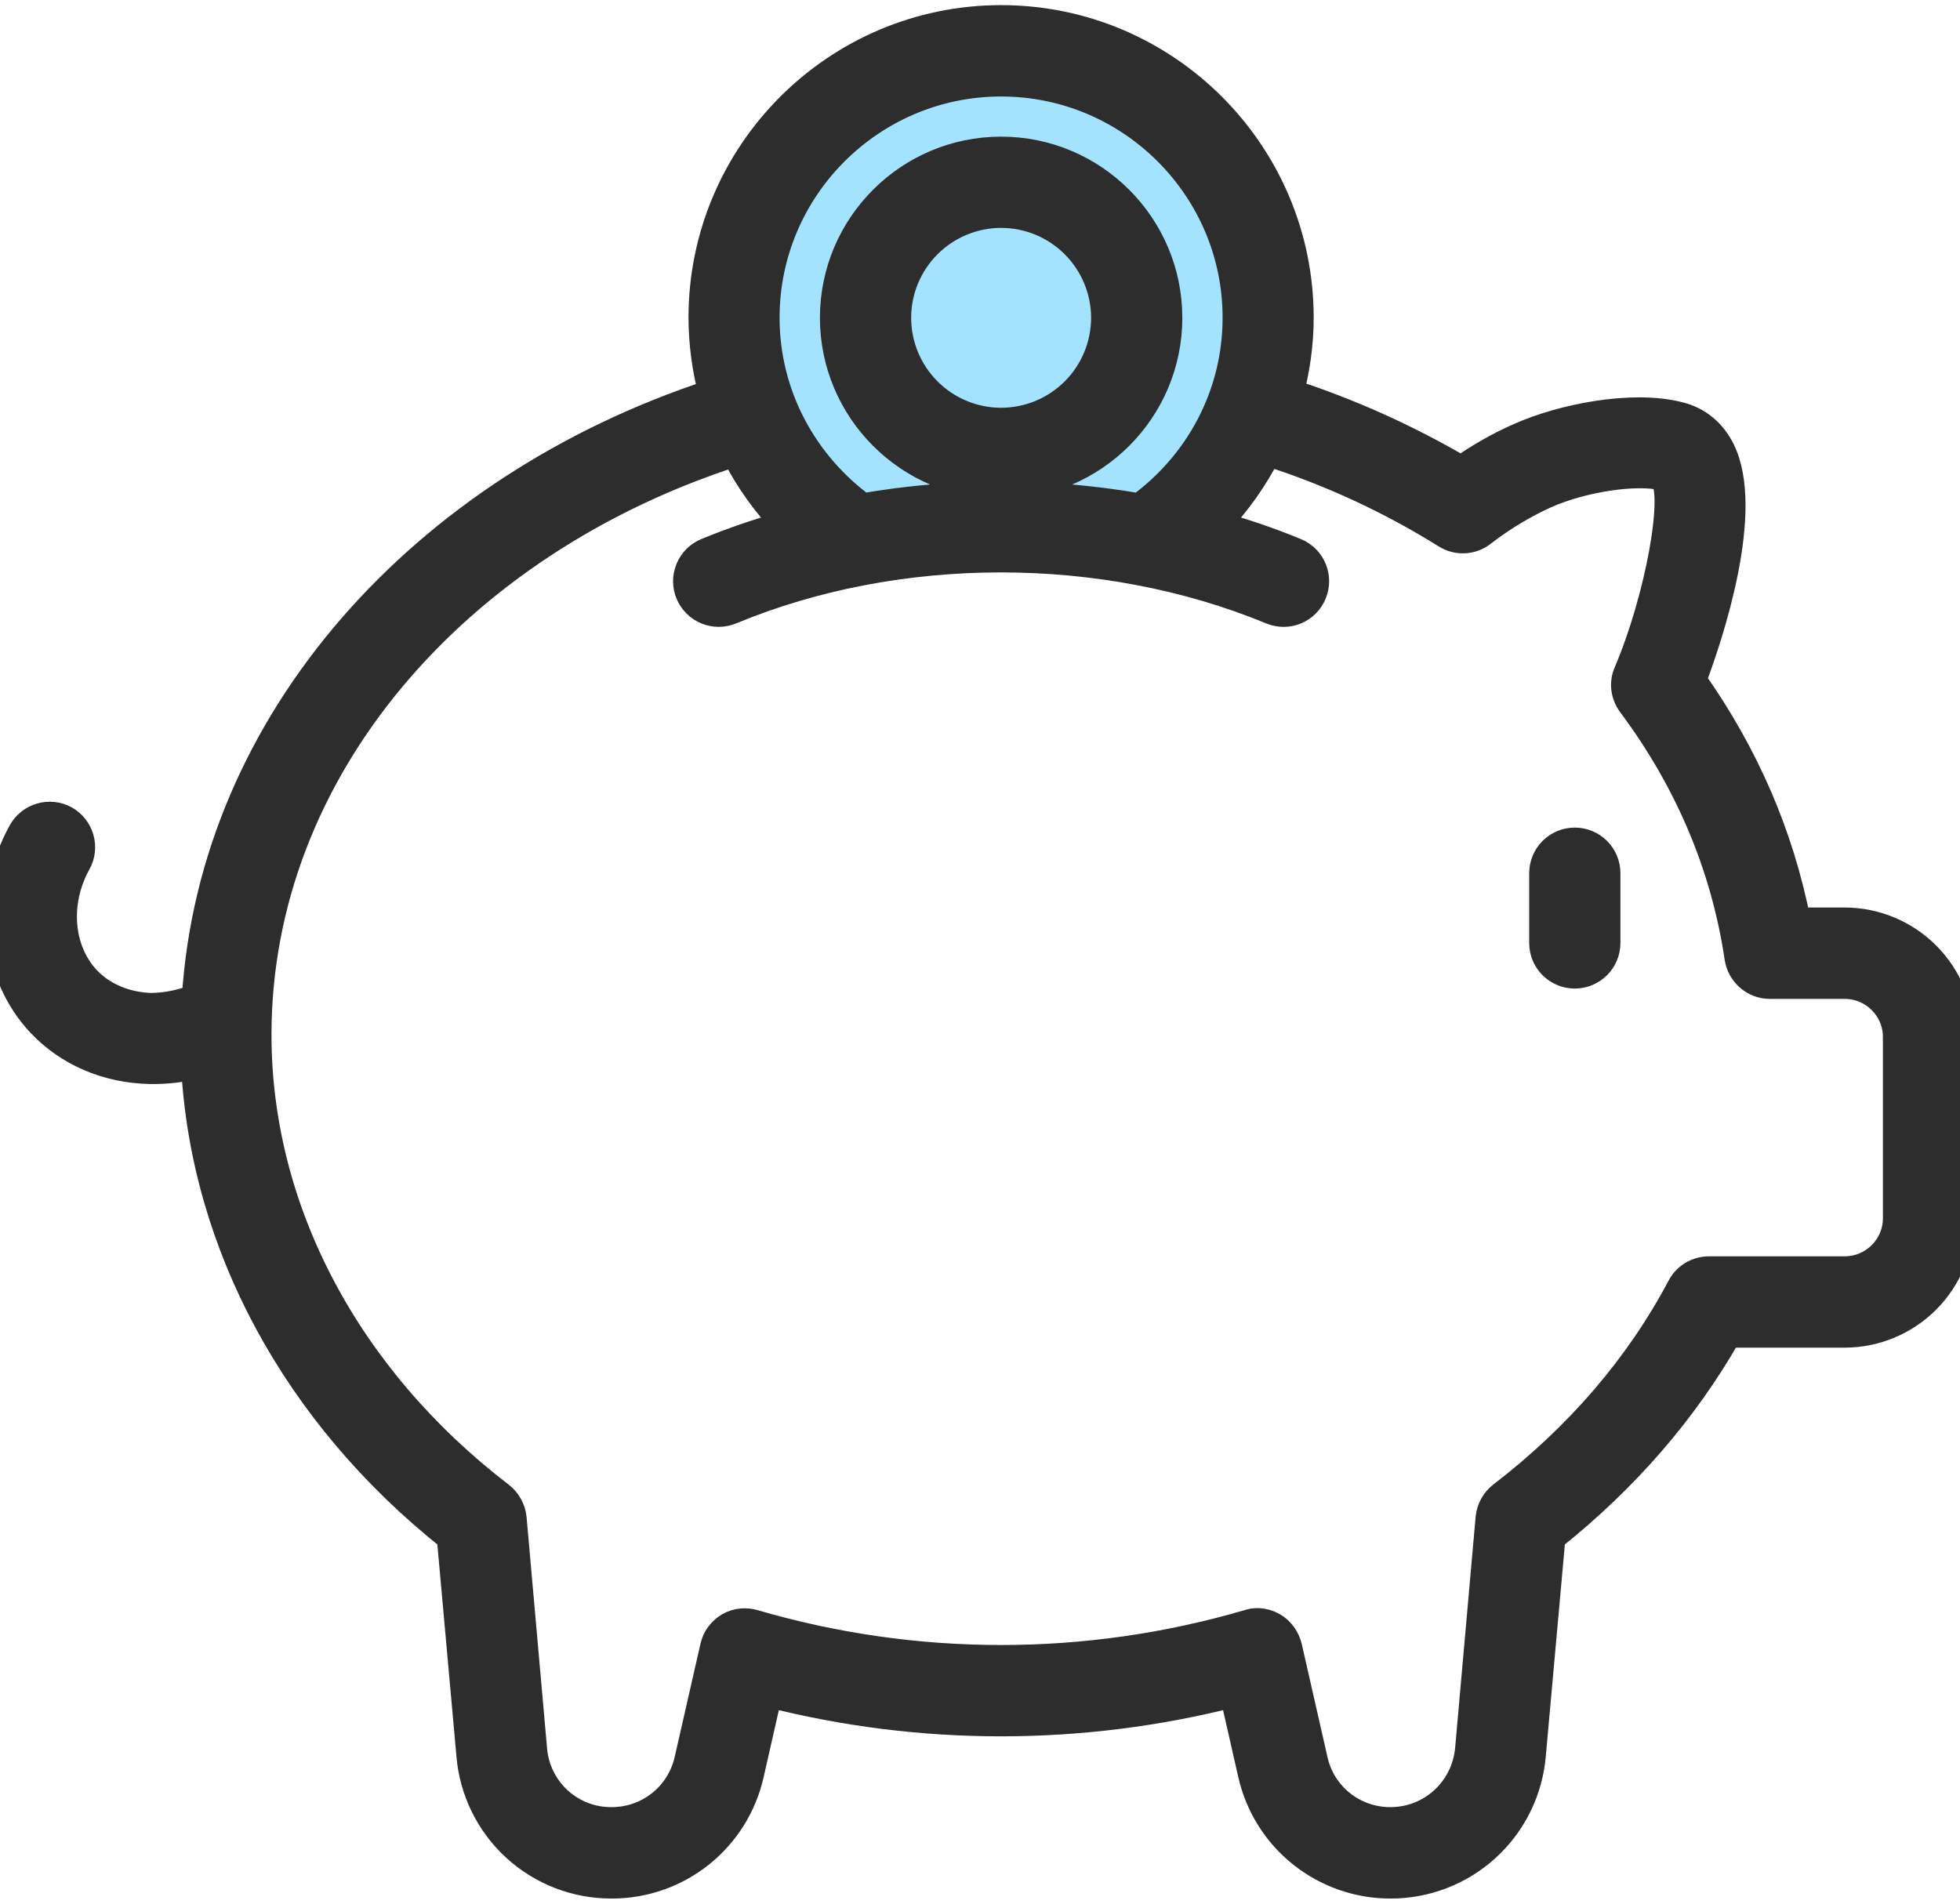 <svg width="70" height="68" viewBox="0 0 70 68" fill="none" xmlns="http://www.w3.org/2000/svg">
<circle cx="35.5" cy="11.5" r="8.5" fill="#A4E3FF"/>
<mask id="path-2-outside-1_391_407" maskUnits="userSpaceOnUse" x="-1" y="-0.317" width="72" height="69" fill="black">
<rect fill="white" x="-1" y="-0.317" width="72" height="69"/>
<path d="M56.243 34.812C55.619 34.812 55.114 34.307 55.114 33.683V31.191C55.114 30.892 55.233 30.604 55.445 30.392C55.656 30.181 55.944 30.062 56.243 30.062C56.543 30.062 56.83 30.181 57.042 30.392C57.253 30.604 57.372 30.892 57.372 31.191V33.683C57.372 34.306 56.867 34.812 56.243 34.812ZM70 37.04V43.515C70 44.607 69.567 45.654 68.796 46.427C68.025 47.2 66.979 47.636 65.887 47.639H61.709C60.156 50.373 58.034 52.823 55.409 54.912L54.709 62.689C54.602 63.954 54.023 65.132 53.087 65.99C52.15 66.847 50.926 67.321 49.656 67.317C48.506 67.317 47.39 66.927 46.492 66.209C45.593 65.492 44.966 64.49 44.712 63.368L44.056 60.481C38.605 61.87 32.892 61.87 27.441 60.481L26.785 63.368C26.534 64.491 25.907 65.495 25.008 66.213C24.109 66.931 22.992 67.321 21.841 67.317C20.573 67.321 19.349 66.847 18.415 65.99C17.48 65.132 16.903 63.954 16.799 62.69L16.099 54.913C10.577 50.522 7.298 44.444 6.966 38.043C6.489 38.161 6.001 38.221 5.51 38.222H5.357C3.826 38.189 2.448 37.598 1.463 36.559C-0.199 34.809 -0.473 31.998 0.785 29.723C1.091 29.176 1.769 28.98 2.316 29.275C2.863 29.581 3.06 30.27 2.754 30.817C1.966 32.239 2.108 33.956 3.104 35.006C3.662 35.597 4.504 35.947 5.412 35.969C5.954 35.959 6.49 35.85 6.994 35.649C7.611 25.778 15.09 17.444 25.446 14.048C25.212 13.166 25.092 12.259 25.089 11.347C25.089 5.474 29.869 0.683 35.753 0.683C41.638 0.683 46.417 5.474 46.417 11.347C46.417 12.277 46.287 13.174 46.063 14.033C48.196 14.726 50.247 15.648 52.181 16.783C52.849 16.324 53.527 15.93 54.249 15.613C55.78 14.924 58.306 14.421 59.98 14.858C60.636 15.022 61.15 15.449 61.467 16.083C62.528 18.238 61.052 22.678 60.439 24.297C62.321 26.955 63.567 29.843 64.169 32.917H65.886C66.978 32.92 68.024 33.355 68.796 34.128C69.567 34.901 70 35.949 70 37.04ZM27.342 11.348C27.342 14.132 28.717 16.587 30.81 18.122C34.08 17.555 37.423 17.556 40.694 18.123C42.792 16.594 44.164 14.139 44.164 11.347C44.164 6.721 40.391 2.947 35.753 2.947C31.116 2.947 27.342 6.722 27.342 11.348ZM67.746 37.04C67.746 36.012 66.903 35.181 65.886 35.181H63.206C62.649 35.181 62.178 34.765 62.091 34.219C61.61 30.959 60.319 27.897 58.263 25.14C58.022 24.812 57.967 24.386 58.132 24.025C59.258 21.378 59.947 17.583 59.4 17.025C58.438 16.784 56.491 17.079 55.178 17.67C54.391 18.031 53.658 18.469 52.936 19.026C52.564 19.322 52.039 19.344 51.645 19.092C49.651 17.848 47.509 16.858 45.269 16.144C44.786 17.097 44.165 17.973 43.424 18.742C44.395 19.015 45.348 19.337 46.271 19.719C46.848 19.956 47.122 20.616 46.883 21.193C46.648 21.77 45.991 22.046 45.411 21.806C39.403 19.324 32.066 19.33 26.1 21.806C25.963 21.862 25.816 21.892 25.668 21.892C25.519 21.892 25.372 21.862 25.235 21.805C25.099 21.749 24.974 21.666 24.869 21.561C24.764 21.456 24.681 21.331 24.624 21.194C24.568 21.057 24.538 20.91 24.538 20.762C24.538 20.614 24.568 20.467 24.625 20.33C24.681 20.193 24.765 20.068 24.869 19.963C24.974 19.859 25.099 19.776 25.236 19.719C26.155 19.338 27.106 19.017 28.075 18.742C27.342 17.978 26.726 17.11 26.247 16.166C16.285 19.376 9.196 27.485 9.196 36.964C9.196 43.198 12.357 49.203 17.858 53.425C18.11 53.622 18.274 53.906 18.307 54.223L19.04 62.492C19.098 63.193 19.419 63.846 19.938 64.321C20.457 64.796 21.136 65.057 21.84 65.052C23.163 65.052 24.29 64.156 24.585 62.865L25.504 58.829C25.569 58.523 25.766 58.26 26.04 58.096C26.302 57.943 26.63 57.91 26.926 57.998C32.69 59.682 38.816 59.682 44.58 57.998C44.678 57.965 44.788 57.943 44.897 57.943C45.094 57.943 45.291 57.998 45.466 58.096C45.739 58.26 45.925 58.523 46.002 58.829L46.92 62.865C47.205 64.156 48.342 65.052 49.655 65.052C51.12 65.052 52.324 63.948 52.466 62.493L53.199 54.224C53.231 53.907 53.385 53.623 53.636 53.426C56.382 51.315 58.536 48.81 60.035 45.977C60.231 45.606 60.614 45.376 61.041 45.376H65.886C66.903 45.376 67.747 44.545 67.747 43.517V37.041L67.746 37.04ZM29.783 11.351C29.783 8.059 32.461 5.381 35.754 5.381C39.048 5.381 41.726 8.06 41.726 11.353C41.726 14.645 39.047 17.325 35.754 17.325C32.462 17.325 29.783 14.644 29.783 11.351ZM32.041 11.351C32.042 12.336 32.433 13.28 33.129 13.976C33.825 14.673 34.769 15.065 35.753 15.066C36.738 15.065 37.682 14.673 38.379 13.977C39.075 13.281 39.467 12.336 39.468 11.351C39.466 10.367 39.074 9.424 38.378 8.728C37.682 8.032 36.738 7.641 35.753 7.64C34.769 7.642 33.826 8.033 33.13 8.729C32.434 9.425 32.042 10.367 32.041 11.351Z"/>
</mask>
<path d="M56.243 34.812C55.619 34.812 55.114 34.307 55.114 33.683V31.191C55.114 30.892 55.233 30.604 55.445 30.392C55.656 30.181 55.944 30.062 56.243 30.062C56.543 30.062 56.83 30.181 57.042 30.392C57.253 30.604 57.372 30.892 57.372 31.191V33.683C57.372 34.306 56.867 34.812 56.243 34.812ZM70 37.04V43.515C70 44.607 69.567 45.654 68.796 46.427C68.025 47.2 66.979 47.636 65.887 47.639H61.709C60.156 50.373 58.034 52.823 55.409 54.912L54.709 62.689C54.602 63.954 54.023 65.132 53.087 65.99C52.15 66.847 50.926 67.321 49.656 67.317C48.506 67.317 47.39 66.927 46.492 66.209C45.593 65.492 44.966 64.49 44.712 63.368L44.056 60.481C38.605 61.87 32.892 61.87 27.441 60.481L26.785 63.368C26.534 64.491 25.907 65.495 25.008 66.213C24.109 66.931 22.992 67.321 21.841 67.317C20.573 67.321 19.349 66.847 18.415 65.99C17.48 65.132 16.903 63.954 16.799 62.69L16.099 54.913C10.577 50.522 7.298 44.444 6.966 38.043C6.489 38.161 6.001 38.221 5.51 38.222H5.357C3.826 38.189 2.448 37.598 1.463 36.559C-0.199 34.809 -0.473 31.998 0.785 29.723C1.091 29.176 1.769 28.98 2.316 29.275C2.863 29.581 3.06 30.27 2.754 30.817C1.966 32.239 2.108 33.956 3.104 35.006C3.662 35.597 4.504 35.947 5.412 35.969C5.954 35.959 6.49 35.85 6.994 35.649C7.611 25.778 15.09 17.444 25.446 14.048C25.212 13.166 25.092 12.259 25.089 11.347C25.089 5.474 29.869 0.683 35.753 0.683C41.638 0.683 46.417 5.474 46.417 11.347C46.417 12.277 46.287 13.174 46.063 14.033C48.196 14.726 50.247 15.648 52.181 16.783C52.849 16.324 53.527 15.93 54.249 15.613C55.78 14.924 58.306 14.421 59.98 14.858C60.636 15.022 61.15 15.449 61.467 16.083C62.528 18.238 61.052 22.678 60.439 24.297C62.321 26.955 63.567 29.843 64.169 32.917H65.886C66.978 32.92 68.024 33.355 68.796 34.128C69.567 34.901 70 35.949 70 37.04ZM27.342 11.348C27.342 14.132 28.717 16.587 30.81 18.122C34.08 17.555 37.423 17.556 40.694 18.123C42.792 16.594 44.164 14.139 44.164 11.347C44.164 6.721 40.391 2.947 35.753 2.947C31.116 2.947 27.342 6.722 27.342 11.348ZM67.746 37.04C67.746 36.012 66.903 35.181 65.886 35.181H63.206C62.649 35.181 62.178 34.765 62.091 34.219C61.61 30.959 60.319 27.897 58.263 25.14C58.022 24.812 57.967 24.386 58.132 24.025C59.258 21.378 59.947 17.583 59.4 17.025C58.438 16.784 56.491 17.079 55.178 17.67C54.391 18.031 53.658 18.469 52.936 19.026C52.564 19.322 52.039 19.344 51.645 19.092C49.651 17.848 47.509 16.858 45.269 16.144C44.786 17.097 44.165 17.973 43.424 18.742C44.395 19.015 45.348 19.337 46.271 19.719C46.848 19.956 47.122 20.616 46.883 21.193C46.648 21.77 45.991 22.046 45.411 21.806C39.403 19.324 32.066 19.33 26.1 21.806C25.963 21.862 25.816 21.892 25.668 21.892C25.519 21.892 25.372 21.862 25.235 21.805C25.099 21.749 24.974 21.666 24.869 21.561C24.764 21.456 24.681 21.331 24.624 21.194C24.568 21.057 24.538 20.91 24.538 20.762C24.538 20.614 24.568 20.467 24.625 20.33C24.681 20.193 24.765 20.068 24.869 19.963C24.974 19.859 25.099 19.776 25.236 19.719C26.155 19.338 27.106 19.017 28.075 18.742C27.342 17.978 26.726 17.11 26.247 16.166C16.285 19.376 9.196 27.485 9.196 36.964C9.196 43.198 12.357 49.203 17.858 53.425C18.11 53.622 18.274 53.906 18.307 54.223L19.04 62.492C19.098 63.193 19.419 63.846 19.938 64.321C20.457 64.796 21.136 65.057 21.84 65.052C23.163 65.052 24.29 64.156 24.585 62.865L25.504 58.829C25.569 58.523 25.766 58.26 26.04 58.096C26.302 57.943 26.63 57.91 26.926 57.998C32.69 59.682 38.816 59.682 44.58 57.998C44.678 57.965 44.788 57.943 44.897 57.943C45.094 57.943 45.291 57.998 45.466 58.096C45.739 58.26 45.925 58.523 46.002 58.829L46.92 62.865C47.205 64.156 48.342 65.052 49.655 65.052C51.12 65.052 52.324 63.948 52.466 62.493L53.199 54.224C53.231 53.907 53.385 53.623 53.636 53.426C56.382 51.315 58.536 48.81 60.035 45.977C60.231 45.606 60.614 45.376 61.041 45.376H65.886C66.903 45.376 67.747 44.545 67.747 43.517V37.041L67.746 37.04ZM29.783 11.351C29.783 8.059 32.461 5.381 35.754 5.381C39.048 5.381 41.726 8.06 41.726 11.353C41.726 14.645 39.047 17.325 35.754 17.325C32.462 17.325 29.783 14.644 29.783 11.351ZM32.041 11.351C32.042 12.336 32.433 13.28 33.129 13.976C33.825 14.673 34.769 15.065 35.753 15.066C36.738 15.065 37.682 14.673 38.379 13.977C39.075 13.281 39.467 12.336 39.468 11.351C39.466 10.367 39.074 9.424 38.378 8.728C37.682 8.032 36.738 7.641 35.753 7.64C34.769 7.642 33.826 8.033 33.13 8.729C32.434 9.425 32.042 10.367 32.041 11.351Z" fill="#2D2D2D"/>
<path d="M56.243 34.812C55.619 34.812 55.114 34.307 55.114 33.683V31.191C55.114 30.892 55.233 30.604 55.445 30.392C55.656 30.181 55.944 30.062 56.243 30.062C56.543 30.062 56.83 30.181 57.042 30.392C57.253 30.604 57.372 30.892 57.372 31.191V33.683C57.372 34.306 56.867 34.812 56.243 34.812ZM70 37.04V43.515C70 44.607 69.567 45.654 68.796 46.427C68.025 47.2 66.979 47.636 65.887 47.639H61.709C60.156 50.373 58.034 52.823 55.409 54.912L54.709 62.689C54.602 63.954 54.023 65.132 53.087 65.99C52.15 66.847 50.926 67.321 49.656 67.317C48.506 67.317 47.39 66.927 46.492 66.209C45.593 65.492 44.966 64.49 44.712 63.368L44.056 60.481C38.605 61.87 32.892 61.87 27.441 60.481L26.785 63.368C26.534 64.491 25.907 65.495 25.008 66.213C24.109 66.931 22.992 67.321 21.841 67.317C20.573 67.321 19.349 66.847 18.415 65.99C17.48 65.132 16.903 63.954 16.799 62.69L16.099 54.913C10.577 50.522 7.298 44.444 6.966 38.043C6.489 38.161 6.001 38.221 5.51 38.222H5.357C3.826 38.189 2.448 37.598 1.463 36.559C-0.199 34.809 -0.473 31.998 0.785 29.723C1.091 29.176 1.769 28.98 2.316 29.275C2.863 29.581 3.06 30.27 2.754 30.817C1.966 32.239 2.108 33.956 3.104 35.006C3.662 35.597 4.504 35.947 5.412 35.969C5.954 35.959 6.49 35.85 6.994 35.649C7.611 25.778 15.09 17.444 25.446 14.048C25.212 13.166 25.092 12.259 25.089 11.347C25.089 5.474 29.869 0.683 35.753 0.683C41.638 0.683 46.417 5.474 46.417 11.347C46.417 12.277 46.287 13.174 46.063 14.033C48.196 14.726 50.247 15.648 52.181 16.783C52.849 16.324 53.527 15.93 54.249 15.613C55.78 14.924 58.306 14.421 59.98 14.858C60.636 15.022 61.15 15.449 61.467 16.083C62.528 18.238 61.052 22.678 60.439 24.297C62.321 26.955 63.567 29.843 64.169 32.917H65.886C66.978 32.92 68.024 33.355 68.796 34.128C69.567 34.901 70 35.949 70 37.04ZM27.342 11.348C27.342 14.132 28.717 16.587 30.81 18.122C34.08 17.555 37.423 17.556 40.694 18.123C42.792 16.594 44.164 14.139 44.164 11.347C44.164 6.721 40.391 2.947 35.753 2.947C31.116 2.947 27.342 6.722 27.342 11.348ZM67.746 37.04C67.746 36.012 66.903 35.181 65.886 35.181H63.206C62.649 35.181 62.178 34.765 62.091 34.219C61.61 30.959 60.319 27.897 58.263 25.14C58.022 24.812 57.967 24.386 58.132 24.025C59.258 21.378 59.947 17.583 59.4 17.025C58.438 16.784 56.491 17.079 55.178 17.67C54.391 18.031 53.658 18.469 52.936 19.026C52.564 19.322 52.039 19.344 51.645 19.092C49.651 17.848 47.509 16.858 45.269 16.144C44.786 17.097 44.165 17.973 43.424 18.742C44.395 19.015 45.348 19.337 46.271 19.719C46.848 19.956 47.122 20.616 46.883 21.193C46.648 21.77 45.991 22.046 45.411 21.806C39.403 19.324 32.066 19.33 26.1 21.806C25.963 21.862 25.816 21.892 25.668 21.892C25.519 21.892 25.372 21.862 25.235 21.805C25.099 21.749 24.974 21.666 24.869 21.561C24.764 21.456 24.681 21.331 24.624 21.194C24.568 21.057 24.538 20.91 24.538 20.762C24.538 20.614 24.568 20.467 24.625 20.33C24.681 20.193 24.765 20.068 24.869 19.963C24.974 19.859 25.099 19.776 25.236 19.719C26.155 19.338 27.106 19.017 28.075 18.742C27.342 17.978 26.726 17.11 26.247 16.166C16.285 19.376 9.196 27.485 9.196 36.964C9.196 43.198 12.357 49.203 17.858 53.425C18.11 53.622 18.274 53.906 18.307 54.223L19.04 62.492C19.098 63.193 19.419 63.846 19.938 64.321C20.457 64.796 21.136 65.057 21.84 65.052C23.163 65.052 24.29 64.156 24.585 62.865L25.504 58.829C25.569 58.523 25.766 58.26 26.04 58.096C26.302 57.943 26.63 57.91 26.926 57.998C32.69 59.682 38.816 59.682 44.58 57.998C44.678 57.965 44.788 57.943 44.897 57.943C45.094 57.943 45.291 57.998 45.466 58.096C45.739 58.26 45.925 58.523 46.002 58.829L46.92 62.865C47.205 64.156 48.342 65.052 49.655 65.052C51.12 65.052 52.324 63.948 52.466 62.493L53.199 54.224C53.231 53.907 53.385 53.623 53.636 53.426C56.382 51.315 58.536 48.81 60.035 45.977C60.231 45.606 60.614 45.376 61.041 45.376H65.886C66.903 45.376 67.747 44.545 67.747 43.517V37.041L67.746 37.04ZM29.783 11.351C29.783 8.059 32.461 5.381 35.754 5.381C39.048 5.381 41.726 8.06 41.726 11.353C41.726 14.645 39.047 17.325 35.754 17.325C32.462 17.325 29.783 14.644 29.783 11.351ZM32.041 11.351C32.042 12.336 32.433 13.28 33.129 13.976C33.825 14.673 34.769 15.065 35.753 15.066C36.738 15.065 37.682 14.673 38.379 13.977C39.075 13.281 39.467 12.336 39.468 11.351C39.466 10.367 39.074 9.424 38.378 8.728C37.682 8.032 36.738 7.641 35.753 7.64C34.769 7.642 33.826 8.033 33.13 8.729C32.434 9.425 32.042 10.367 32.041 11.351Z" stroke="#2D2D2D" mask="url(#path-2-outside-1_391_407)"/>
</svg>
